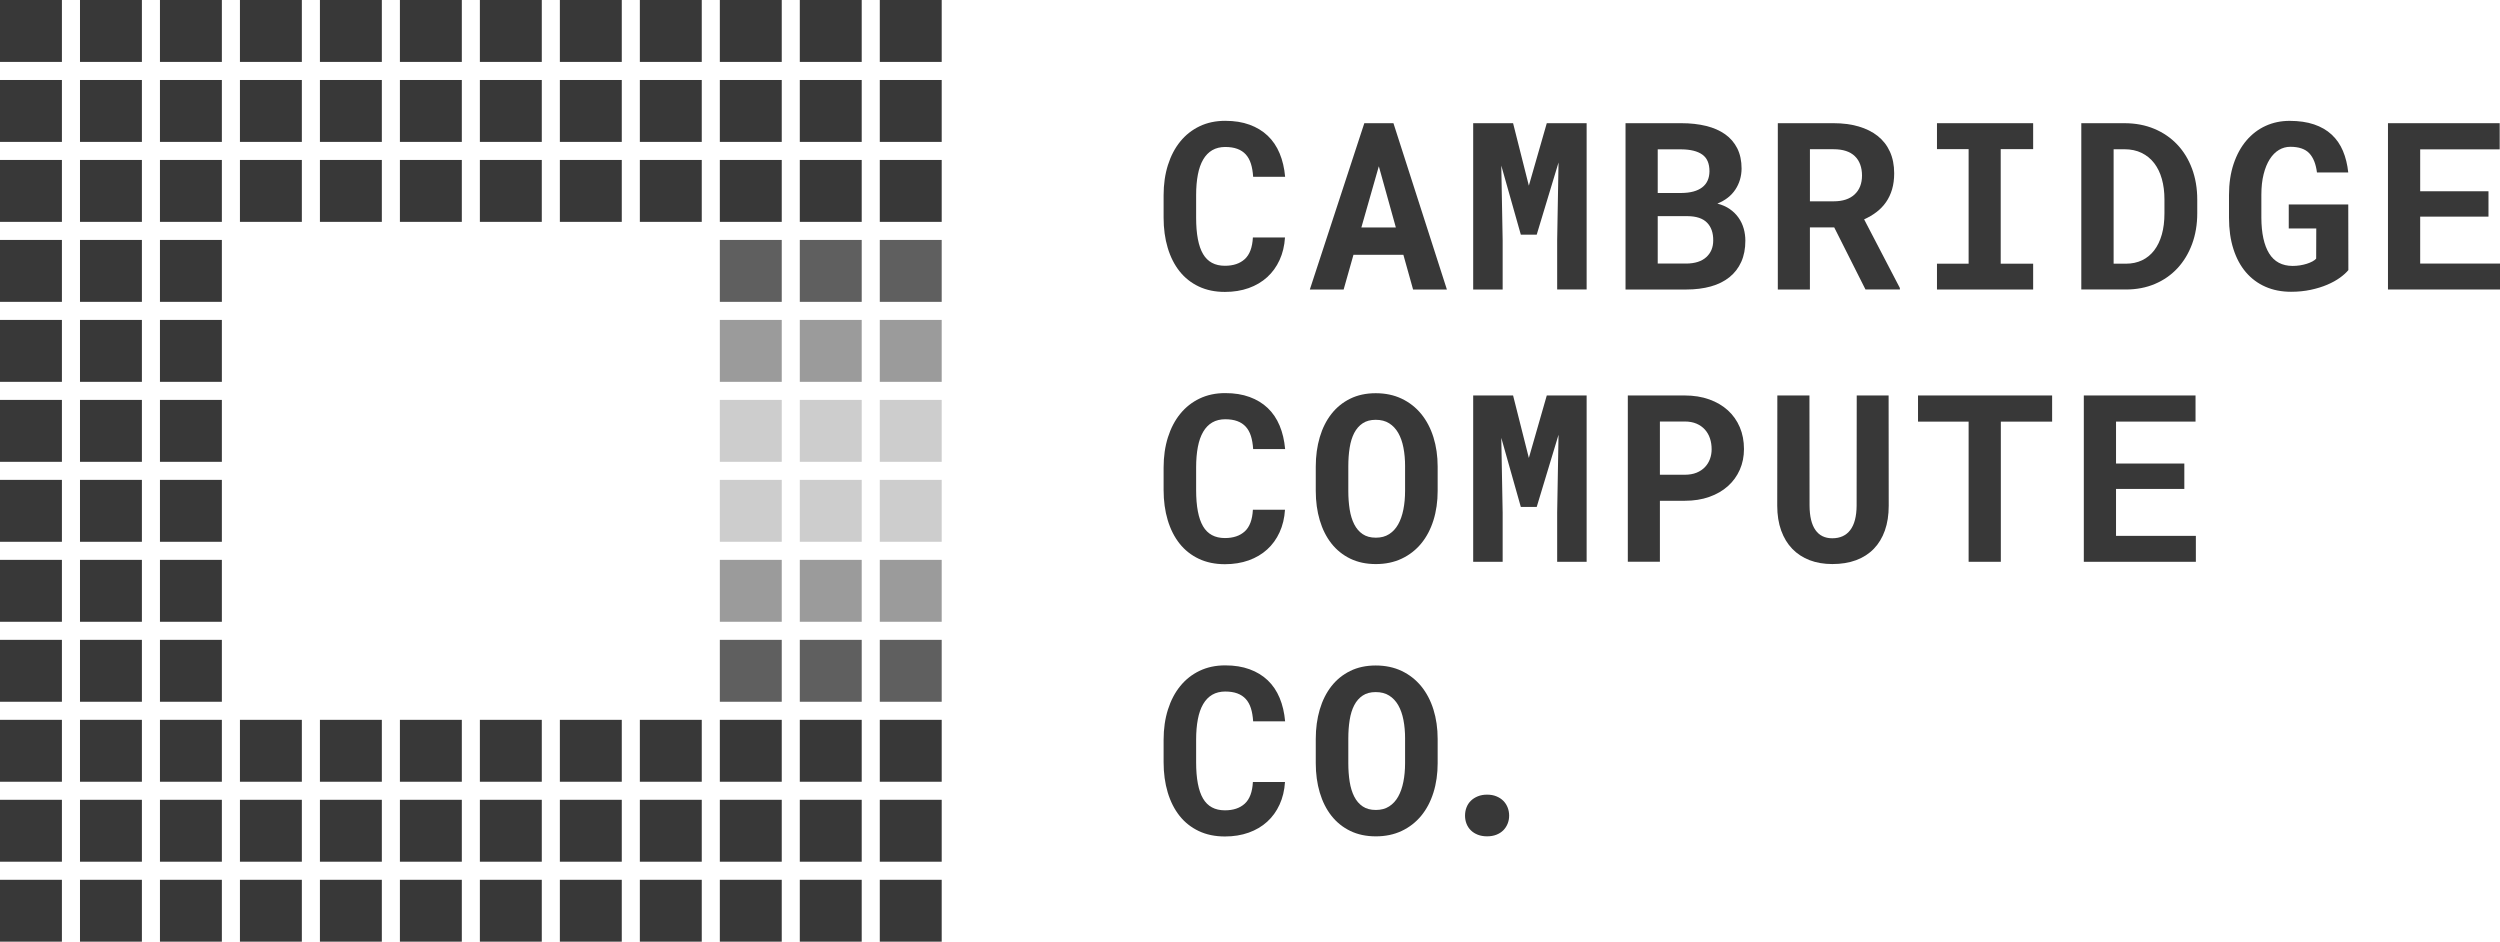 <?xml version="1.0" encoding="UTF-8"?>
<svg id="Layer_1" xmlns="http://www.w3.org/2000/svg" viewBox="0 0 1193.64 449.62">
  <defs>
    <style>
      .cls-1 {
        opacity: .25;
      }

      .cls-1, .cls-2, .cls-3, .cls-4 {
        fill: #383838;
      }

      .cls-2 {
        opacity: .8;
      }

      .cls-3 {
        opacity: .5;
      }
    </style>
  </defs>
  <g>
    <rect class="cls-4" width="29.56" height="29.56"/>
    <rect class="cls-4" x="38.19" width="29.56" height="29.56"/>
    <rect class="cls-4" x="76.37" width="29.56" height="29.56"/>
    <rect class="cls-4" x="114.56" width="29.56" height="29.56"/>
    <rect class="cls-4" x="152.75" width="29.56" height="29.56"/>
    <rect class="cls-4" x="190.94" width="29.56" height="29.56"/>
    <rect class="cls-4" x="229.12" width="29.56" height="29.56"/>
    <rect class="cls-4" x="267.31" width="29.56" height="29.56"/>
    <rect class="cls-4" x="305.5" width="29.56" height="29.56"/>
    <rect class="cls-4" x="343.69" width="29.56" height="29.56"/>
    <rect class="cls-4" x="381.87" width="29.56" height="29.56"/>
    <rect class="cls-4" x="420.06" width="29.56" height="29.56"/>
    <rect class="cls-4" y="38.19" width="29.56" height="29.56"/>
    <rect class="cls-4" x="38.19" y="38.19" width="29.56" height="29.56"/>
    <rect class="cls-4" x="76.37" y="38.19" width="29.56" height="29.56"/>
    <rect class="cls-4" x="114.56" y="38.19" width="29.56" height="29.56"/>
    <rect class="cls-4" x="152.75" y="38.19" width="29.56" height="29.56"/>
    <rect class="cls-4" x="190.94" y="38.19" width="29.56" height="29.56"/>
    <rect class="cls-4" x="229.12" y="38.19" width="29.56" height="29.56"/>
    <rect class="cls-4" x="267.31" y="38.19" width="29.56" height="29.56"/>
    <rect class="cls-4" x="305.5" y="38.19" width="29.56" height="29.56"/>
    <rect class="cls-4" x="343.69" y="38.19" width="29.56" height="29.56"/>
    <rect class="cls-4" x="381.87" y="38.19" width="29.56" height="29.56"/>
    <rect class="cls-4" x="420.06" y="38.19" width="29.56" height="29.56"/>
    <rect class="cls-4" y="76.37" width="29.56" height="29.56"/>
    <rect class="cls-4" x="38.19" y="76.37" width="29.56" height="29.56"/>
    <rect class="cls-4" x="76.37" y="76.37" width="29.56" height="29.56"/>
    <rect class="cls-4" x="114.56" y="76.37" width="29.56" height="29.56"/>
    <rect class="cls-4" x="152.75" y="76.37" width="29.56" height="29.56"/>
    <rect class="cls-4" x="190.94" y="76.37" width="29.56" height="29.56"/>
    <rect class="cls-4" x="229.12" y="76.37" width="29.56" height="29.56"/>
    <rect class="cls-4" x="267.31" y="76.37" width="29.56" height="29.56"/>
    <rect class="cls-4" x="305.5" y="76.37" width="29.56" height="29.56"/>
    <rect class="cls-4" x="343.69" y="76.37" width="29.56" height="29.56"/>
    <rect class="cls-4" x="381.87" y="76.37" width="29.56" height="29.56"/>
    <rect class="cls-4" x="420.06" y="76.37" width="29.56" height="29.56"/>
    <rect class="cls-4" y="114.56" width="29.56" height="29.56"/>
    <rect class="cls-4" x="38.19" y="114.56" width="29.56" height="29.56"/>
    <rect class="cls-4" x="76.37" y="114.56" width="29.56" height="29.56"/>
    <rect class="cls-2" x="343.69" y="114.56" width="29.56" height="29.56"/>
    <rect class="cls-2" x="381.87" y="114.56" width="29.56" height="29.56"/>
    <rect class="cls-2" x="420.06" y="114.56" width="29.56" height="29.56"/>
    <rect class="cls-4" y="152.75" width="29.56" height="29.56"/>
    <rect class="cls-4" x="38.19" y="152.75" width="29.56" height="29.56"/>
    <rect class="cls-4" x="76.37" y="152.75" width="29.56" height="29.56"/>
    <rect class="cls-3" x="343.69" y="152.75" width="29.56" height="29.56"/>
    <rect class="cls-3" x="381.87" y="152.75" width="29.56" height="29.56"/>
    <rect class="cls-3" x="420.06" y="152.75" width="29.56" height="29.56"/>
    <rect class="cls-4" y="190.94" width="29.56" height="29.56"/>
    <rect class="cls-4" x="38.19" y="190.94" width="29.56" height="29.56"/>
    <rect class="cls-4" x="76.37" y="190.94" width="29.56" height="29.56"/>
    <rect class="cls-1" x="343.69" y="190.94" width="29.56" height="29.56"/>
    <rect class="cls-1" x="381.87" y="190.94" width="29.56" height="29.56"/>
    <rect class="cls-1" x="420.06" y="190.94" width="29.56" height="29.56"/>
    <rect class="cls-4" y="229.12" width="29.56" height="29.56"/>
    <rect class="cls-4" x="38.19" y="229.12" width="29.56" height="29.56"/>
    <rect class="cls-4" x="76.37" y="229.12" width="29.56" height="29.56"/>
    <rect class="cls-1" x="343.69" y="229.12" width="29.56" height="29.56"/>
    <rect class="cls-1" x="381.87" y="229.12" width="29.56" height="29.56"/>
    <rect class="cls-1" x="420.06" y="229.12" width="29.56" height="29.56"/>
    <rect class="cls-4" y="267.31" width="29.56" height="29.56"/>
    <rect class="cls-4" x="38.19" y="267.31" width="29.56" height="29.56"/>
    <rect class="cls-4" x="76.37" y="267.31" width="29.56" height="29.56"/>
    <rect class="cls-3" x="343.69" y="267.31" width="29.56" height="29.56"/>
    <rect class="cls-3" x="381.87" y="267.31" width="29.56" height="29.56"/>
    <rect class="cls-3" x="420.06" y="267.31" width="29.56" height="29.56"/>
    <rect class="cls-4" y="305.5" width="29.56" height="29.56"/>
    <rect class="cls-4" x="38.19" y="305.5" width="29.56" height="29.56"/>
    <rect class="cls-4" x="76.37" y="305.5" width="29.56" height="29.56"/>
    <rect class="cls-2" x="343.69" y="305.5" width="29.56" height="29.56"/>
    <rect class="cls-2" x="381.87" y="305.5" width="29.56" height="29.56"/>
    <rect class="cls-2" x="420.06" y="305.5" width="29.56" height="29.56"/>
    <rect class="cls-4" y="343.69" width="29.56" height="29.56"/>
    <rect class="cls-4" x="38.19" y="343.69" width="29.56" height="29.56"/>
    <rect class="cls-4" x="76.37" y="343.69" width="29.56" height="29.56"/>
    <rect class="cls-4" x="114.56" y="343.69" width="29.56" height="29.56"/>
    <rect class="cls-4" x="152.75" y="343.69" width="29.56" height="29.56"/>
    <rect class="cls-4" x="190.94" y="343.69" width="29.56" height="29.56"/>
    <rect class="cls-4" x="229.12" y="343.69" width="29.56" height="29.56"/>
    <rect class="cls-4" x="267.31" y="343.69" width="29.56" height="29.56"/>
    <rect class="cls-4" x="305.5" y="343.69" width="29.56" height="29.56"/>
    <rect class="cls-4" x="343.69" y="343.69" width="29.56" height="29.56"/>
    <rect class="cls-4" x="381.87" y="343.69" width="29.56" height="29.56"/>
    <rect class="cls-4" x="420.06" y="343.69" width="29.56" height="29.56"/>
    <rect class="cls-4" y="381.87" width="29.56" height="29.56"/>
    <rect class="cls-4" x="38.19" y="381.87" width="29.56" height="29.56"/>
    <rect class="cls-4" x="76.37" y="381.87" width="29.56" height="29.56"/>
    <rect class="cls-4" x="114.56" y="381.87" width="29.56" height="29.56"/>
    <rect class="cls-4" x="152.75" y="381.87" width="29.56" height="29.56"/>
    <rect class="cls-4" x="190.94" y="381.87" width="29.56" height="29.56"/>
    <rect class="cls-4" x="229.12" y="381.87" width="29.56" height="29.56"/>
    <rect class="cls-4" x="267.31" y="381.87" width="29.56" height="29.56"/>
    <rect class="cls-4" x="305.5" y="381.87" width="29.56" height="29.56"/>
    <rect class="cls-4" x="343.69" y="381.87" width="29.56" height="29.56"/>
    <rect class="cls-4" x="381.87" y="381.87" width="29.56" height="29.56"/>
    <rect class="cls-4" x="420.06" y="381.87" width="29.56" height="29.56"/>
    <rect class="cls-4" y="420.06" width="29.56" height="29.56"/>
    <rect class="cls-4" x="38.19" y="420.06" width="29.56" height="29.56"/>
    <rect class="cls-4" x="76.37" y="420.06" width="29.56" height="29.56"/>
    <rect class="cls-4" x="114.56" y="420.06" width="29.56" height="29.56"/>
    <rect class="cls-4" x="152.75" y="420.06" width="29.56" height="29.56"/>
    <rect class="cls-4" x="190.94" y="420.06" width="29.56" height="29.56"/>
    <rect class="cls-4" x="229.12" y="420.06" width="29.56" height="29.56"/>
    <rect class="cls-4" x="267.31" y="420.06" width="29.56" height="29.56"/>
    <rect class="cls-4" x="305.5" y="420.06" width="29.56" height="29.56"/>
    <rect class="cls-4" x="343.69" y="420.06" width="29.56" height="29.56"/>
    <rect class="cls-4" x="381.87" y="420.06" width="29.56" height="29.56"/>
    <rect class="cls-4" x="420.06" y="420.06" width="29.56" height="29.56"/>
  </g>
  <g>
    <path class="cls-4" d="M613.53,113.36c-.25,4-1.12,7.6-2.59,10.8-1.47,3.2-3.44,5.93-5.92,8.18-2.47,2.25-5.42,3.99-8.83,5.21-3.42,1.22-7.2,1.83-11.34,1.83-4.69,0-8.85-.86-12.49-2.59-3.64-1.73-6.69-4.14-9.16-7.25-2.47-3.11-4.36-6.84-5.67-11.21-1.31-4.36-1.96-9.16-1.96-14.4v-10.69c0-5.27.69-10.09,2.07-14.45,1.38-4.36,3.34-8.11,5.89-11.23,2.54-3.13,5.63-5.55,9.24-7.28,3.62-1.73,7.68-2.59,12.19-2.59s8.24.62,11.64,1.85c3.4,1.24,6.3,3,8.7,5.29,2.4,2.29,4.29,5.09,5.67,8.4,1.38,3.31,2.25,7.04,2.62,11.18h-15.27c-.15-2.36-.5-4.44-1.06-6.22-.56-1.78-1.38-3.26-2.45-4.44-1.07-1.18-2.42-2.07-4.04-2.67-1.62-.6-3.55-.9-5.81-.9s-4.42.51-6.16,1.53c-1.75,1.02-3.19,2.51-4.34,4.47s-1.99,4.37-2.54,7.23c-.54,2.85-.82,6.1-.82,9.73v10.8c0,7.82,1.1,13.6,3.3,17.34,2.2,3.75,5.68,5.62,10.44,5.62,4,0,7.16-1.06,9.49-3.19,2.33-2.13,3.62-5.57,3.87-10.33h15.32Z"/>
    <path class="cls-4" d="M670.05,121.65h-23.83l-4.69,16.58h-16.14l26.01-79.4h13.91l25.52,79.4h-16.14l-4.64-16.58ZM649.99,108.61h16.47l-8.13-29.23-8.34,29.23Z"/>
    <path class="cls-4" d="M722.43,58.82l7.53,29.83,8.56-29.83h19.03v79.4h-14.07v-23.5l.65-37.14-10.42,34.47h-7.58l-9.33-32.99.65,35.67v23.5h-14.07V58.82h19.03Z"/>
    <path class="cls-4" d="M776.12,138.23V58.82h26.67c4.33,0,8.26.44,11.81,1.31,3.54.87,6.57,2.2,9.08,3.98,2.51,1.78,4.44,4.04,5.81,6.76,1.36,2.73,2.04,5.94,2.04,9.65-.04,3.71-1.03,7.04-2.97,9.98-1.95,2.95-4.81,5.18-8.59,6.71,2.29.58,4.27,1.45,5.94,2.62,1.67,1.16,3.06,2.54,4.17,4.12s1.93,3.31,2.46,5.18.79,3.81.79,5.81c0,3.82-.65,7.18-1.96,10.09-1.31,2.91-3.18,5.34-5.62,7.31-2.44,1.96-5.4,3.44-8.89,4.42-3.49.98-7.42,1.47-11.78,1.47h-28.96ZM791.49,92.14h11.4c4.25-.04,7.53-.93,9.82-2.67s3.45-4.31,3.49-7.69c0-3.71-1.14-6.37-3.44-7.99-2.29-1.62-5.6-2.44-9.93-2.48h-11.34v20.83ZM791.49,103.21v22.63h13.63c4.18-.04,7.37-1.06,9.57-3.08,2.2-2.02,3.3-4.66,3.3-7.94.04-3.64-.95-6.47-2.95-8.51-2-2.04-5.09-3.07-9.27-3.11h-14.29Z"/>
    <path class="cls-4" d="M875.77,108.56h-11.62v29.67h-15.32V58.82h26.61c4.4,0,8.38.52,11.94,1.55,3.56,1.04,6.61,2.55,9.13,4.55,2.53,2,4.47,4.49,5.83,7.47,1.36,2.98,2.05,6.44,2.05,10.36,0,2.84-.34,5.39-1.01,7.66-.67,2.27-1.64,4.31-2.89,6.11-1.25,1.8-2.76,3.37-4.53,4.72-1.76,1.35-3.74,2.51-5.92,3.49l17.07,32.78v.71h-16.42l-14.94-29.67ZM864.16,96.12h11.34c4.33,0,7.66-1.1,10.01-3.3,2.35-2.2,3.52-5.21,3.52-9.03s-1.14-7.04-3.44-9.24c-2.29-2.2-5.67-3.3-10.14-3.3h-11.29v24.87Z"/>
    <path class="cls-4" d="M924.82,58.82h45.92v12.38h-15.49v54.7h15.49v12.33h-45.92v-12.33h15.11v-54.7h-15.11v-12.38Z"/>
    <path class="cls-4" d="M993.73,138.23V58.82h20.56c5.27,0,10.04.9,14.32,2.7,4.27,1.8,7.93,4.31,10.96,7.53,3.04,3.22,5.38,7.06,7.04,11.53,1.65,4.47,2.48,9.38,2.48,14.72v6.54c0,5.34-.83,10.24-2.48,14.7-1.65,4.45-3.97,8.29-6.95,11.51-2.98,3.22-6.56,5.72-10.74,7.5-4.18,1.78-8.8,2.67-13.85,2.67h-21.32ZM1009.16,71.25v54.65h5.89c2.87,0,5.44-.55,7.72-1.64,2.27-1.09,4.2-2.67,5.78-4.74,1.58-2.07,2.79-4.59,3.63-7.55.84-2.96,1.25-6.33,1.25-10.12v-6.65c0-3.56-.41-6.81-1.23-9.73-.82-2.93-2.04-5.44-3.65-7.55-1.62-2.11-3.62-3.74-6-4.91-2.38-1.16-5.14-1.75-8.26-1.75h-5.13Z"/>
    <path class="cls-4" d="M1121.25,128.95c-.98,1.2-2.33,2.42-4.04,3.65-1.71,1.24-3.74,2.35-6.08,3.35-2.34,1-4.97,1.81-7.88,2.43-2.91.62-6.04.93-9.38.93-4.51,0-8.58-.8-12.22-2.4-3.64-1.6-6.74-3.91-9.33-6.93-2.58-3.02-4.57-6.72-5.97-11.1-1.4-4.38-2.1-9.35-2.1-14.92v-10.8c0-5.56.74-10.53,2.21-14.92,1.47-4.38,3.51-8.1,6.11-11.15,2.6-3.05,5.65-5.38,9.16-6.98,3.51-1.6,7.32-2.4,11.42-2.4,4.47,0,8.37.56,11.7,1.69,3.33,1.13,6.14,2.75,8.43,4.88,2.29,2.13,4.08,4.72,5.37,7.77,1.29,3.05,2.13,6.49,2.54,10.31h-14.94c-.51-4.07-1.74-7.13-3.68-9.19-1.95-2.05-4.96-3.08-9.03-3.08-1.96,0-3.78.5-5.45,1.5-1.67,1-3.13,2.46-4.36,4.39-1.24,1.93-2.22,4.32-2.94,7.17-.73,2.85-1.09,6.15-1.09,9.9v10.91c.04,7.42,1.27,13.1,3.71,17.04,2.44,3.95,6.16,5.94,11.18,5.97,1.2,0,2.38-.09,3.54-.27,1.16-.18,2.25-.44,3.27-.76,1.02-.33,1.92-.7,2.7-1.12.78-.42,1.37-.86,1.77-1.34l.05-14.4h-13.14v-11.45h28.41l.05,31.3Z"/>
    <path class="cls-4" d="M1188.14,103.43h-32.61v22.41h38.12v12.38h-53.5V58.82h53.34v12.49h-37.96v20.01h32.61v12.11Z"/>
    <path class="cls-4" d="M613.53,243.36c-.25,4-1.12,7.6-2.59,10.8-1.47,3.2-3.44,5.93-5.92,8.18-2.47,2.25-5.42,3.99-8.83,5.21-3.42,1.22-7.2,1.83-11.34,1.83-4.69,0-8.85-.86-12.49-2.59-3.64-1.73-6.69-4.14-9.16-7.25-2.47-3.11-4.36-6.84-5.67-11.21-1.31-4.36-1.96-9.16-1.96-14.4v-10.69c0-5.27.69-10.09,2.07-14.45,1.38-4.36,3.34-8.11,5.89-11.23,2.54-3.13,5.63-5.55,9.24-7.28,3.62-1.73,7.68-2.59,12.19-2.59s8.24.62,11.64,1.85c3.4,1.24,6.3,3,8.7,5.29,2.4,2.29,4.29,5.09,5.67,8.4,1.38,3.31,2.25,7.04,2.62,11.18h-15.27c-.15-2.36-.5-4.44-1.06-6.22-.56-1.78-1.38-3.26-2.45-4.44-1.07-1.18-2.42-2.07-4.04-2.67-1.62-.6-3.55-.9-5.81-.9s-4.42.51-6.16,1.53c-1.75,1.02-3.19,2.51-4.34,4.47s-1.99,4.37-2.54,7.23c-.54,2.85-.82,6.1-.82,9.73v10.8c0,7.82,1.1,13.6,3.3,17.34,2.2,3.75,5.68,5.62,10.44,5.62,4,0,7.16-1.06,9.49-3.19,2.33-2.13,3.62-5.57,3.87-10.33h15.32Z"/>
    <path class="cls-4" d="M686.42,234.36c0,5.09-.67,9.78-2.02,14.07-1.35,4.29-3.29,7.98-5.84,11.07-2.55,3.09-5.64,5.5-9.3,7.23-3.65,1.73-7.77,2.59-12.35,2.59s-8.65-.86-12.22-2.59c-3.56-1.73-6.56-4.15-9-7.25-2.44-3.11-4.29-6.8-5.56-11.07-1.27-4.27-1.91-8.95-1.91-14.04v-11.56c0-5.09.64-9.78,1.91-14.07,1.27-4.29,3.13-7.99,5.56-11.1,2.44-3.11,5.43-5.54,8.97-7.28,3.54-1.75,7.61-2.62,12.19-2.62s8.75.87,12.41,2.62,6.75,4.17,9.3,7.28c2.54,3.11,4.49,6.81,5.84,11.1,1.34,4.29,2.02,8.98,2.02,14.07v11.56ZM670.87,222.69c0-3.24-.26-6.22-.79-8.94-.53-2.73-1.35-5.07-2.48-7.04-1.13-1.96-2.57-3.5-4.34-4.61-1.76-1.11-3.9-1.66-6.41-1.66s-4.54.55-6.22,1.66c-1.67,1.11-3.02,2.65-4.04,4.61-1.02,1.96-1.75,4.31-2.18,7.04-.44,2.73-.65,5.71-.65,8.94v11.67c0,3.2.22,6.16.65,8.89.44,2.73,1.16,5.09,2.18,7.09,1.02,2,2.36,3.56,4.04,4.69,1.67,1.13,3.76,1.69,6.27,1.69s4.59-.56,6.35-1.69c1.76-1.13,3.2-2.68,4.31-4.66,1.11-1.98,1.94-4.34,2.48-7.06.55-2.73.82-5.71.82-8.94v-11.67Z"/>
    <path class="cls-4" d="M722.43,188.82l7.53,29.83,8.56-29.83h19.03v79.4h-14.07v-23.5l.65-37.14-10.42,34.47h-7.58l-9.33-32.99.65,35.67v23.5h-14.07v-79.4h19.03Z"/>
    <path class="cls-4" d="M792.53,239.1v29.12h-15.32v-79.4h27.16c4.33,0,8.23.63,11.72,1.88s6.46,3,8.92,5.24c2.45,2.24,4.34,4.92,5.67,8.04,1.33,3.13,1.99,6.6,1.99,10.42,0,3.56-.66,6.85-1.99,9.87-1.33,3.02-3.22,5.63-5.67,7.83-2.46,2.2-5.43,3.92-8.92,5.15-3.49,1.24-7.4,1.85-11.72,1.85h-11.83ZM792.53,226.67h11.83c2.18,0,4.07-.33,5.67-.98s2.94-1.54,4.01-2.67c1.07-1.13,1.87-2.43,2.4-3.9.53-1.47.79-3.01.79-4.61,0-1.85-.26-3.58-.79-5.18-.53-1.6-1.33-3-2.4-4.2s-2.41-2.15-4.01-2.84c-1.6-.69-3.49-1.04-5.67-1.04h-11.83v25.41Z"/>
    <path class="cls-4" d="M901.73,188.82l.05,52.63c0,4.44-.61,8.38-1.83,11.83-1.22,3.45-2.98,6.37-5.29,8.75-2.31,2.38-5.13,4.19-8.45,5.43-3.33,1.24-7.12,1.85-11.37,1.85-4,0-7.61-.62-10.83-1.85-3.22-1.24-5.97-3.04-8.26-5.4-2.29-2.36-4.06-5.28-5.32-8.75-1.25-3.47-1.88-7.43-1.88-11.86l.05-52.63h15.33l.05,52.63c.04,5.13.97,9,2.81,11.62,1.83,2.62,4.52,3.93,8.04,3.93,3.74,0,6.61-1.31,8.59-3.93s2.99-6.49,3.03-11.62l.05-52.63h15.22Z"/>
    <path class="cls-4" d="M979.8,201.31h-24.49v66.92h-15.38v-66.92h-24.16v-12.49h64.03v12.49Z"/>
    <path class="cls-4" d="M1042.92,233.43h-32.61v22.41h38.12v12.38h-53.5v-79.4h53.34v12.49h-37.96v20.01h32.61v12.11Z"/>
    <path class="cls-4" d="M613.53,373.36c-.25,4-1.12,7.6-2.59,10.8-1.47,3.2-3.44,5.93-5.92,8.18-2.47,2.25-5.42,3.99-8.83,5.21-3.42,1.22-7.2,1.83-11.34,1.83-4.69,0-8.85-.86-12.49-2.59-3.64-1.73-6.69-4.14-9.16-7.25-2.47-3.11-4.36-6.84-5.67-11.21-1.31-4.36-1.96-9.16-1.96-14.4v-10.69c0-5.27.69-10.09,2.07-14.45,1.38-4.36,3.34-8.11,5.89-11.23,2.54-3.13,5.63-5.55,9.24-7.28,3.62-1.73,7.68-2.59,12.19-2.59s8.24.62,11.64,1.85c3.4,1.24,6.3,3,8.7,5.29,2.4,2.29,4.29,5.09,5.67,8.4,1.38,3.31,2.25,7.04,2.62,11.18h-15.27c-.15-2.36-.5-4.44-1.06-6.22-.56-1.78-1.38-3.26-2.45-4.44-1.07-1.18-2.42-2.07-4.04-2.67-1.62-.6-3.55-.9-5.81-.9s-4.42.51-6.16,1.53c-1.75,1.02-3.19,2.51-4.34,4.47s-1.99,4.37-2.54,7.23c-.54,2.85-.82,6.1-.82,9.73v10.8c0,7.82,1.1,13.6,3.3,17.34,2.2,3.75,5.68,5.62,10.44,5.62,4,0,7.16-1.06,9.49-3.19,2.33-2.13,3.62-5.57,3.87-10.33h15.32Z"/>
    <path class="cls-4" d="M686.42,364.36c0,5.09-.67,9.78-2.02,14.07-1.35,4.29-3.29,7.98-5.84,11.07-2.55,3.09-5.64,5.5-9.3,7.23-3.65,1.73-7.77,2.59-12.35,2.59s-8.65-.86-12.22-2.59c-3.56-1.73-6.56-4.15-9-7.25-2.44-3.11-4.29-6.8-5.56-11.07-1.27-4.27-1.91-8.95-1.91-14.04v-11.56c0-5.09.64-9.78,1.91-14.07,1.27-4.29,3.13-7.99,5.56-11.1,2.44-3.11,5.43-5.54,8.97-7.28,3.54-1.75,7.61-2.62,12.19-2.62s8.75.87,12.41,2.62,6.75,4.17,9.3,7.28c2.54,3.11,4.49,6.81,5.84,11.1,1.34,4.29,2.02,8.98,2.02,14.07v11.56ZM670.87,352.69c0-3.24-.26-6.22-.79-8.94-.53-2.73-1.35-5.07-2.48-7.04-1.13-1.96-2.57-3.5-4.34-4.61-1.76-1.11-3.9-1.66-6.41-1.66s-4.54.55-6.22,1.66c-1.67,1.11-3.02,2.65-4.04,4.61-1.02,1.96-1.75,4.31-2.18,7.04-.44,2.73-.65,5.71-.65,8.94v11.67c0,3.2.22,6.16.65,8.89.44,2.73,1.16,5.09,2.18,7.09,1.02,2,2.36,3.56,4.04,4.69,1.67,1.13,3.76,1.69,6.27,1.69s4.59-.56,6.35-1.69c1.76-1.13,3.2-2.68,4.31-4.66,1.11-1.98,1.94-4.34,2.48-7.06.55-2.73.82-5.71.82-8.94v-11.67Z"/>
    <path class="cls-4" d="M699.49,389.44c0-1.42.24-2.74.71-3.95.47-1.22,1.16-2.27,2.07-3.16.91-.89,2.02-1.6,3.33-2.13,1.31-.53,2.78-.79,4.42-.79s3.11.26,4.42.79c1.31.53,2.41,1.24,3.3,2.13.89.89,1.58,1.95,2.07,3.16.49,1.22.74,2.54.74,3.95s-.25,2.67-.74,3.87c-.49,1.2-1.18,2.25-2.07,3.14-.89.89-1.99,1.59-3.3,2.1-1.31.51-2.78.76-4.42.76s-3.11-.25-4.42-.76c-1.31-.51-2.42-1.21-3.33-2.1-.91-.89-1.6-1.94-2.07-3.14-.47-1.2-.71-2.49-.71-3.87Z"/>
  </g>
</svg>